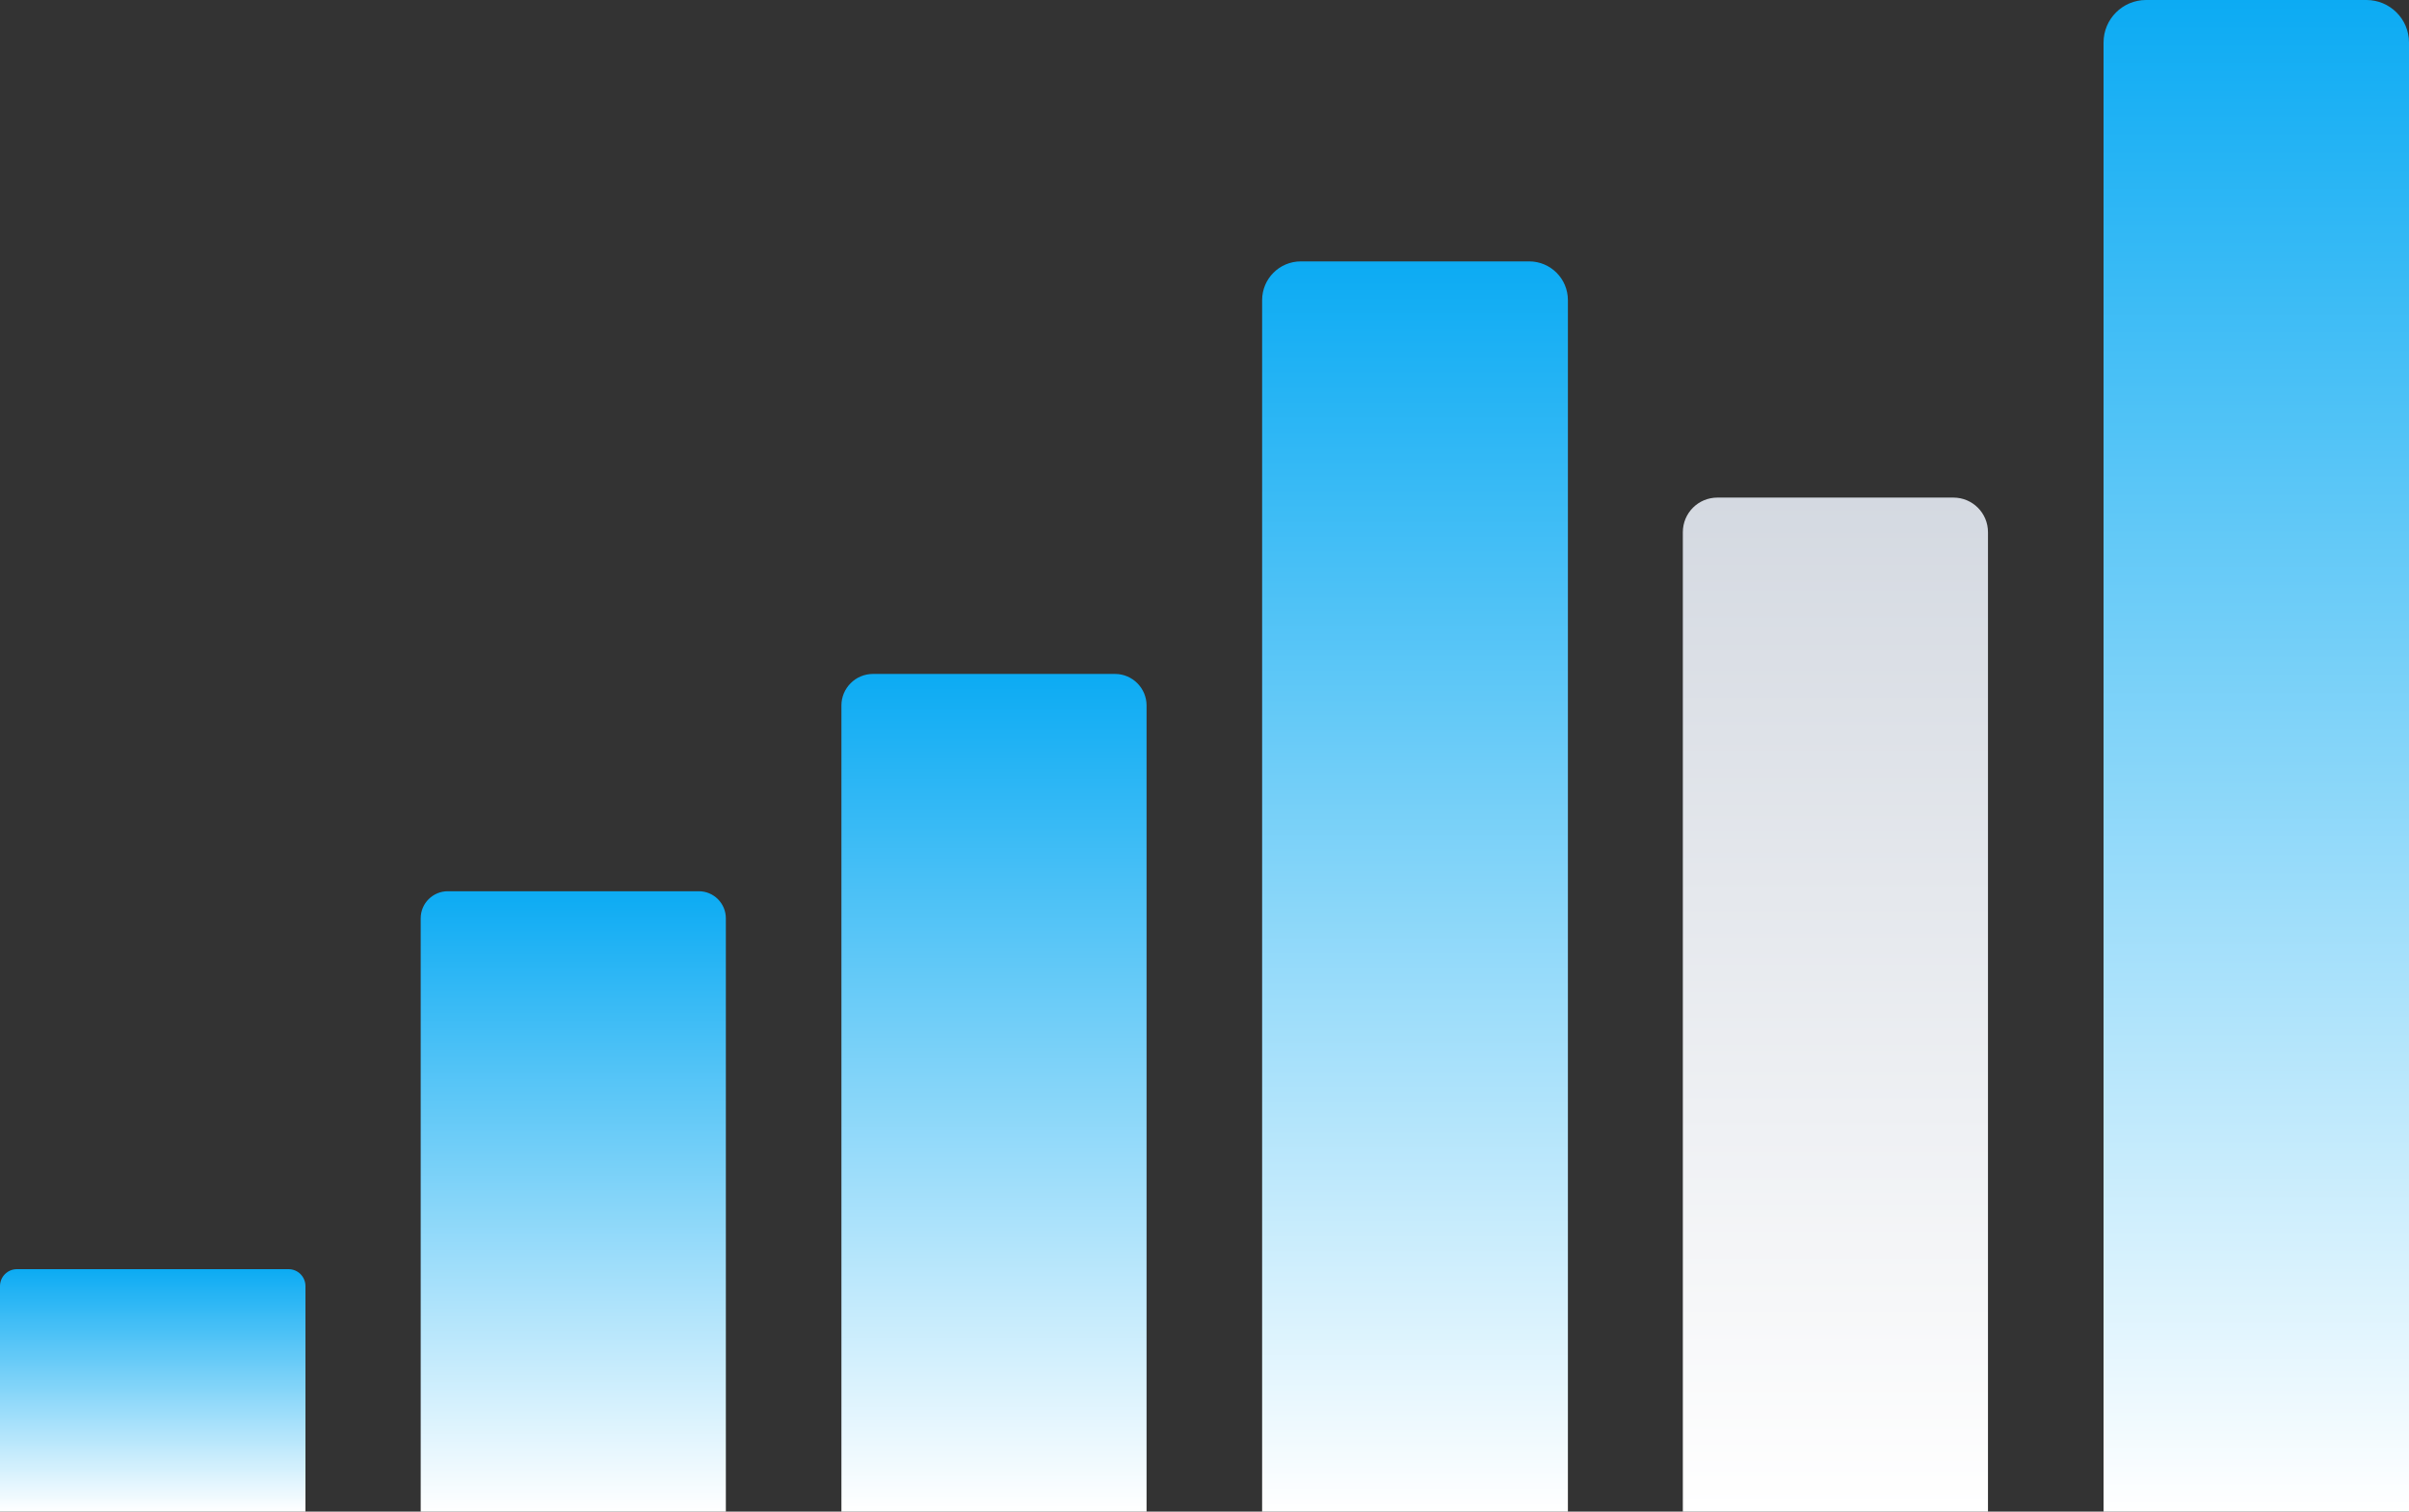 <?xml version="1.0" encoding="UTF-8"?>
<svg id="Layer_2" data-name="Layer 2" xmlns="http://www.w3.org/2000/svg" xmlns:xlink="http://www.w3.org/1999/xlink" version="1.1" viewBox="0 0 765 480">
  <rect x="0" y="0" width="765" height="480" fill="#333333" stroke="none"/>
  <defs>
    <style>
      .cls-1 {
        fill: url(#linear-gradient);
      }

      .cls-1, .cls-2, .cls-3, .cls-4, .cls-5, .cls-6 {
        stroke-width: 0px;
      }

      .cls-2 {
        fill: url(#linear-gradient-4);
      }

      .cls-3 {
        fill: url(#linear-gradient-2);
      }

      .cls-4 {
        fill: url(#linear-gradient-3);
      }

      .cls-5 {
        fill: url(#linear-gradient-5);
      }

      .cls-6 {
        fill: url(#linear-gradient-6);
      }
    </style>
    <linearGradient id="linear-gradient" x1="716.5" y1="-1" x2="716.5" y2="479" gradientTransform="translate(0 479) scale(1 -1)" gradientUnits="userSpaceOnUse">
      <stop offset="0" stop-color="#fff"/>
      <stop offset="1" stop-color="#0cabf3"/>
    </linearGradient>
    <linearGradient id="linear-gradient-2" x1="582.9" y1="-1" x2="582.9" y2="321" gradientTransform="translate(0 479) scale(1 -1)" gradientUnits="userSpaceOnUse">
      <stop offset="0" stop-color="#fff"/>
      <stop offset="1" stop-color="#d4d9e1"/>
    </linearGradient>
    <linearGradient id="linear-gradient-3" x1="449.3" y1="-1" x2="449.3" y2="396" gradientTransform="translate(0 479) scale(1 -1)" gradientUnits="userSpaceOnUse">
      <stop offset="0" stop-color="#fff"/>
      <stop offset="1" stop-color="#0cabf3"/>
    </linearGradient>
    <linearGradient id="linear-gradient-4" x1="315.7" y1="-1" x2="315.7" y2="265" gradientTransform="translate(0 479) scale(1 -1)" gradientUnits="userSpaceOnUse">
      <stop offset="0" stop-color="#fff"/>
      <stop offset="1" stop-color="#0cabf3"/>
    </linearGradient>
    <linearGradient id="linear-gradient-5" x1="182.1" y1="-1" x2="182.1" y2="196" gradientTransform="translate(0 479) scale(1 -1)" gradientUnits="userSpaceOnUse">
      <stop offset="0" stop-color="#fff"/>
      <stop offset="1" stop-color="#0cabf3"/>
    </linearGradient>
    <linearGradient id="linear-gradient-6" x1="48.5" y1="-1" x2="48.5" y2="76" gradientTransform="translate(0 479) scale(1 -1)" gradientUnits="userSpaceOnUse">
      <stop offset="0" stop-color="#fff"/>
      <stop offset="1" stop-color="#0cabf3"/>
    </linearGradient>
  </defs>
  <path class="cls-1" d="M765,480h-97V13.5c0-7.4,6-13.5,13.5-13.5h70c7.4,0,13.5,6,13.5,13.5v466.5Z"/>
  <path class="cls-3" d="M631.4,480h-97V169c0-6.1,4.9-11,11-11h74.9c6.1,0,11,4.9,11,11v311h0Z"/>
  <path class="cls-4" d="M497.8,480h-97V95.3c0-6.8,5.5-12.3,12.3-12.3h72.5c6.8,0,12.3,5.5,12.3,12.3v384.7h0Z"/>
  <path class="cls-2" d="M364.2,480h-97V224c0-5.5,4.5-10,10-10h76.9c5.5,0,10,4.5,10,10v256h.1Z"/>
  <path class="cls-5" d="M230.6,480h-97v-188.4c0-4.8,3.9-8.6,8.6-8.6h79.7c4.8,0,8.6,3.9,8.6,8.6v188.4h0Z"/>
  <path class="cls-6" d="M97,480H0v-71.6c0-3,2.4-5.4,5.4-5.4h86.2c3,0,5.4,2.4,5.4,5.4v71.6Z"/>
</svg>